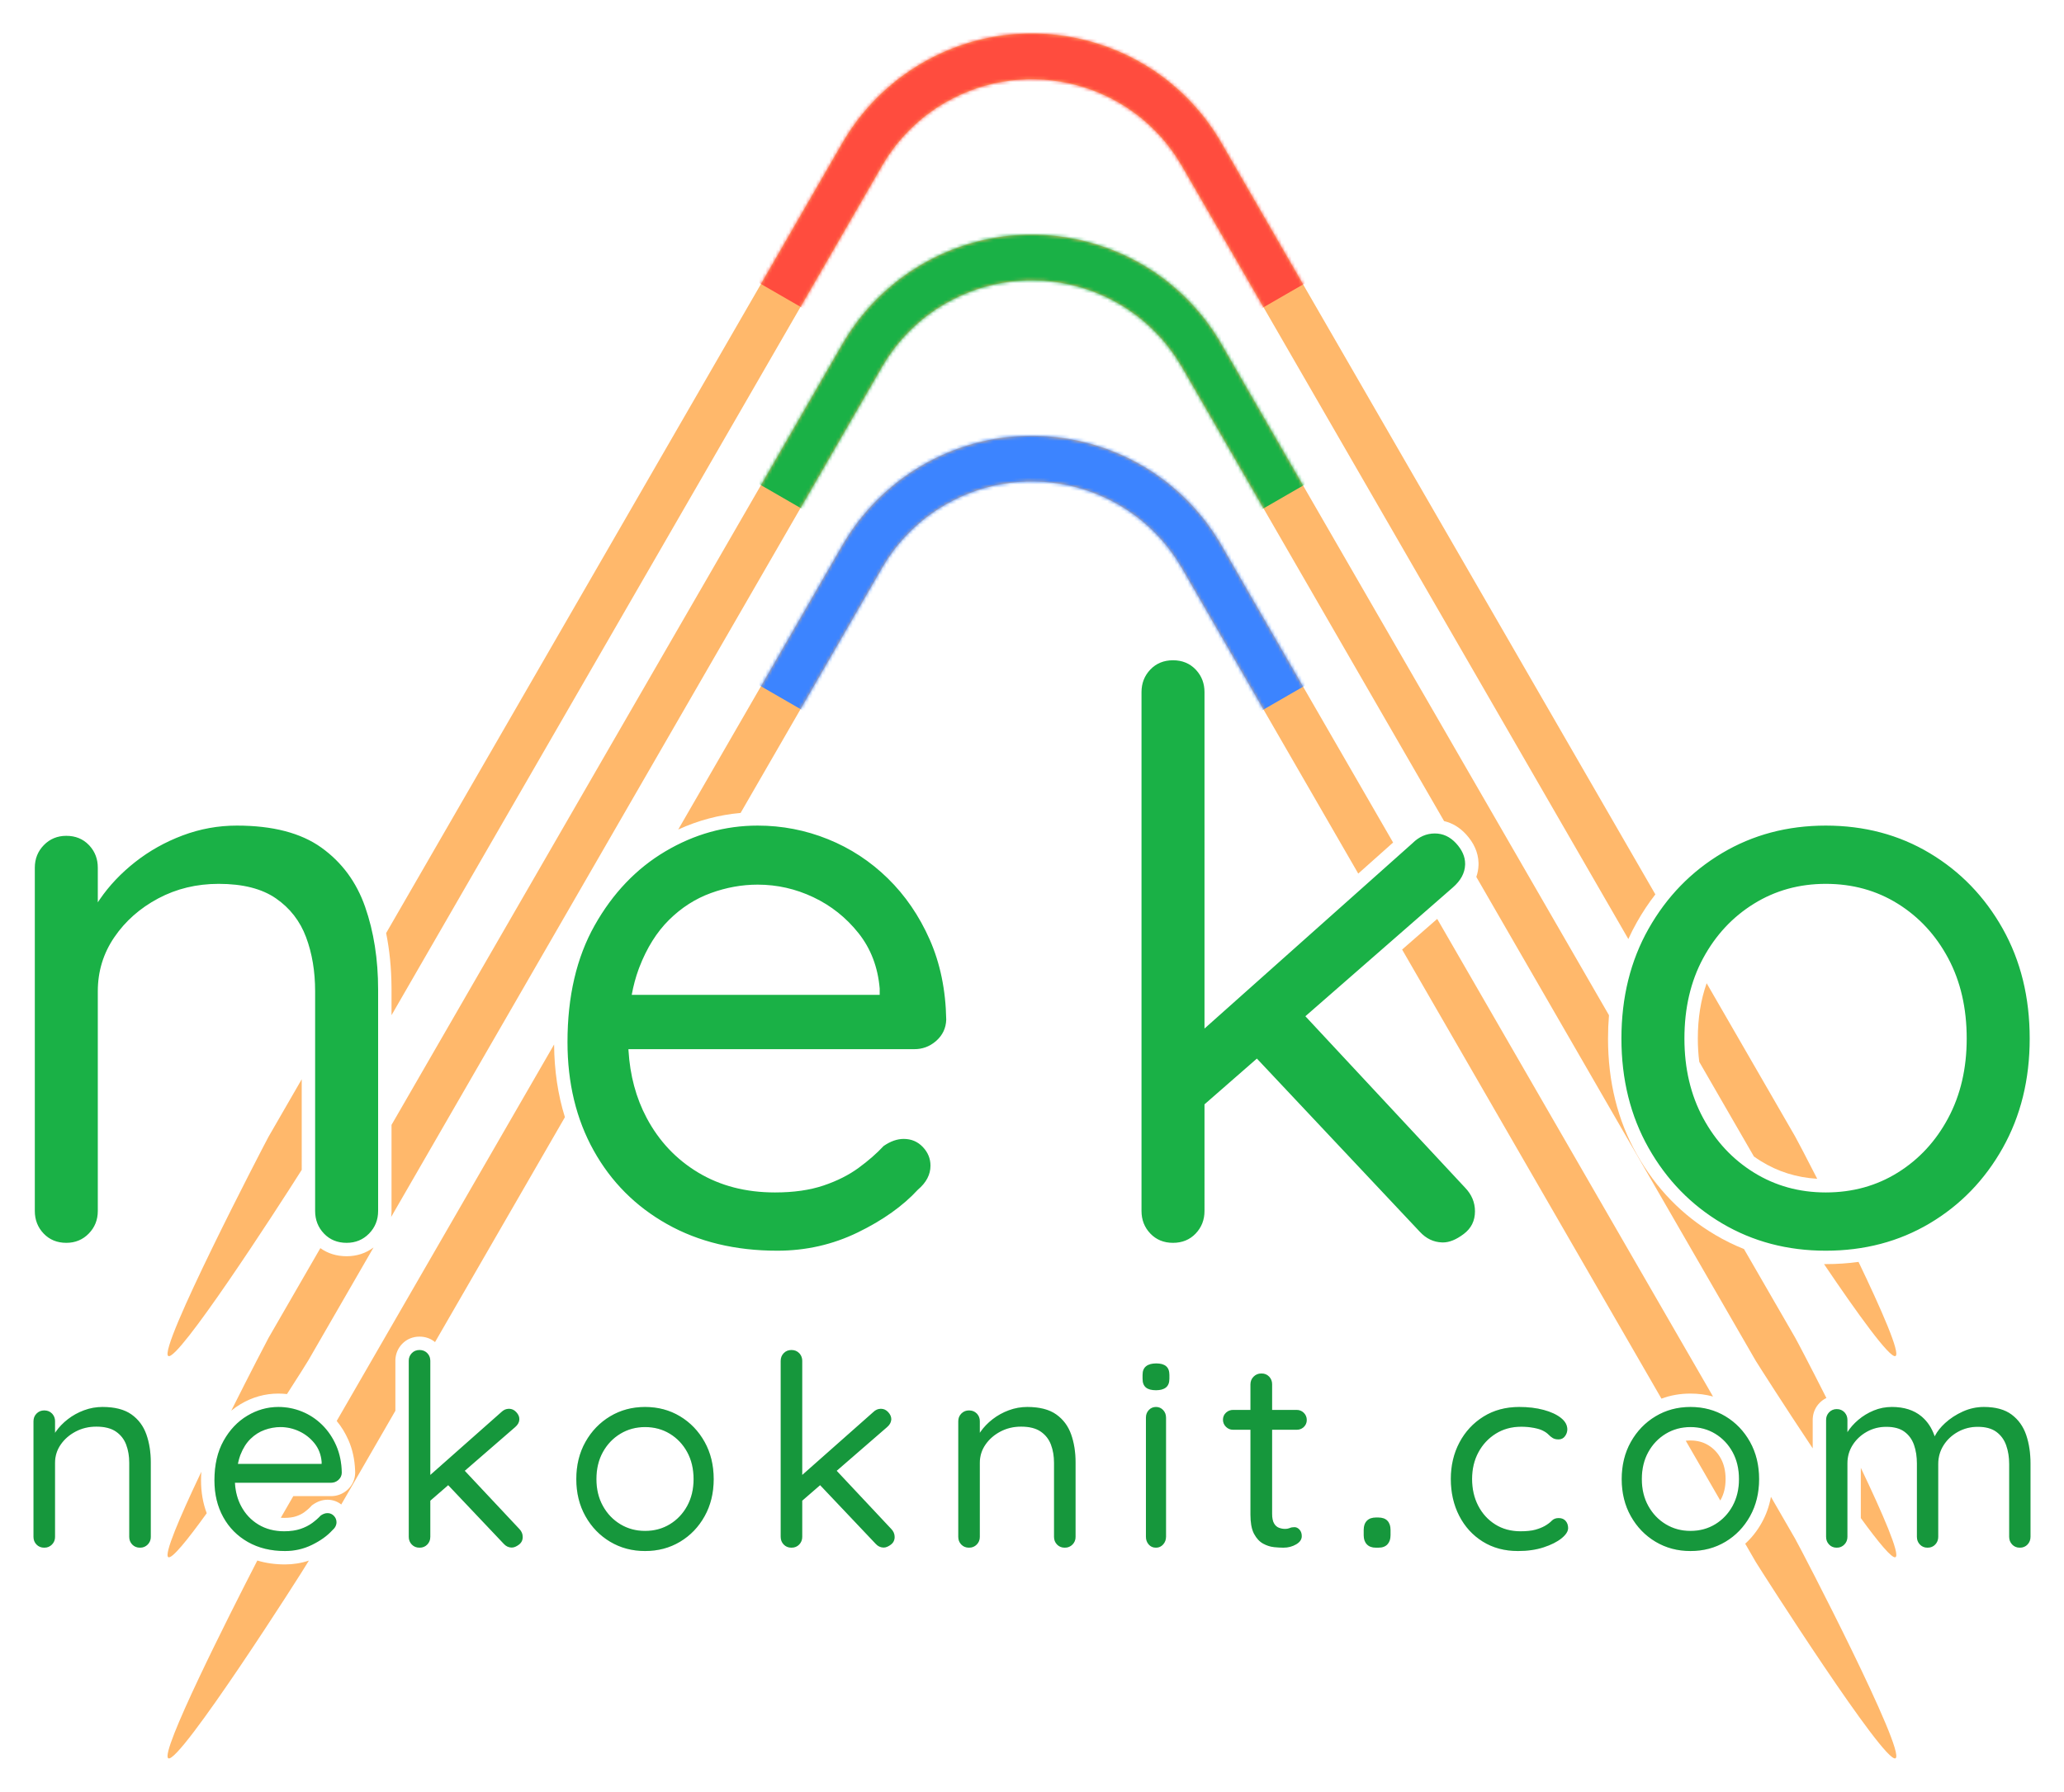 <?xml version="1.0" encoding="UTF-8"?>
<svg width="616px" height="535px" viewBox="0 0 616 535" version="1.1" xmlns="http://www.w3.org/2000/svg" xmlns:xlink="http://www.w3.org/1999/xlink">
    <title>Logo</title>
    <defs>
        <path d="M10.087,369.303 C10.029,370.136 10,370.987 10,371.856 C10,375.394 10.563,378.674 11.698,381.672 C5.902,389.722 1.293,395.401 0.23,394.787 C-1.117,394.01 3.632,382.916 9.724,370.07 Z M515.719,394.787 C514.738,395.354 510.637,390.385 505.36,383.126 L505.359,368.118 C511.878,381.774 517.156,393.958 515.719,394.787 Z M313.978,31.73 L314.525,32.661 L430.201,233.02 C430.01,235.293 429.915,237.612 429.915,239.976 C429.915,252.868 432.786,264.435 438.541,274.61 C444.288,284.772 452.089,292.782 461.9,298.585 C464.67,300.223 467.535,301.631 470.492,302.808 L485.729,329.199 C486.358,330.288 490.273,337.75 495.089,347.278 C494.339,347.635 493.651,348.127 493.046,348.75 C491.815,350.016 491.115,351.618 491.013,353.385 L491.013,353.385 L491.002,353.725 L491.001,362.311 C482.485,349.543 474.865,337.573 474.012,336.188 L473.913,336.021 L390.607,191.73 C390.995,190.616 391.216,189.454 391.259,188.249 L391.259,188.249 L391.267,187.878 L391.262,187.517 C391.169,184.398 389.862,181.545 387.509,178.988 C385.645,176.962 383.442,175.632 380.988,175.067 L302.709,39.483 C288.445,14.777 256.854,6.312 232.148,20.576 C224.441,25.025 218.016,31.389 213.494,39.048 L213.241,39.483 L66.745,293.228 C66.797,292.794 66.83,292.353 66.843,291.905 L66.843,291.905 L66.85,291.5 L66.85,265.751 L201.424,32.661 C207.155,22.734 215.399,14.49 225.325,8.759 C256.245,-9.092 295.696,1.217 313.978,31.73 Z M61.484,302.339 L42.036,336.021 C41.586,336.802 39.145,340.679 35.648,346.102 C34.801,346.006 33.944,345.958 33.079,345.958 C29.084,345.958 25.289,347.027 21.764,349.132 C20.799,349.709 19.883,350.354 19.019,351.066 C24.631,339.861 29.468,330.585 30.125,329.368 L30.22,329.199 L45.611,302.539 C47.835,304.144 50.489,304.958 53.45,304.958 C56.476,304.958 59.197,304.072 61.484,302.339 Z M58.85,279.607 L58.85,291.441 L58.845,291.727 L58.831,292.014 C58.733,293.338 58.238,294.43 57.289,295.399 C56.247,296.464 55.048,296.958 53.45,296.958 C51.778,296.958 50.575,296.467 49.583,295.431 L49.666,295.514 L58.85,279.607 Z M438.237,246.938 L462.987,289.808 C455.784,284.927 449.966,278.561 445.504,270.672 C441.49,263.573 439.065,255.673 438.237,246.938 Z" id="path-1"></path>
        <path d="M40.05,312.17 L40.052,339.214 C32.021,351.917 3.111,396.451 0.23,394.787 C-2.977,392.936 28.375,332.605 30.125,329.368 L30.22,329.199 L40.05,312.17 Z M515.719,394.787 C514.115,395.713 504.167,381.84 494.38,367.347 L494.897,367.35 C498.246,367.35 501.507,367.132 504.678,366.695 C511.504,380.917 517.206,393.929 515.719,394.787 Z M481.633,348.071 C485.824,349.33 490.25,349.96 494.897,349.96 C495.411,349.96 495.921,349.952 496.429,349.937 C497.903,352.87 499.438,355.953 500.971,359.07 C498.99,359.257 496.965,359.35 494.897,359.35 C492.839,359.35 490.822,359.257 488.846,359.07 C486.317,355.252 483.918,351.586 481.812,348.345 Z M459.351,283.51 L485.729,329.199 C486.233,330.072 488.848,335.038 492.346,341.881 C486.19,341.508 480.614,339.757 475.561,336.626 C474.839,336.179 474.136,335.711 473.452,335.222 L457.147,306.985 C456.859,304.748 456.715,302.426 456.715,300.017 C456.715,293.95 457.597,288.454 459.351,283.51 Z M58.676,279.911 C58.792,281.716 58.85,283.562 58.85,285.447 L58.85,285.447 L58.85,306.898 L48.05,325.604 L48.05,298.314 Z M313.978,31.73 L314.525,32.661 L444.04,256.988 C442.036,259.568 440.202,262.328 438.541,265.266 C437.61,266.911 436.755,268.593 435.976,270.313 L302.709,39.483 C288.445,14.777 256.854,6.312 232.148,20.576 C224.441,25.025 218.016,31.389 213.494,39.048 L213.241,39.483 L66.85,293.041 L66.85,285.447 L66.845,284.498 C66.792,278.884 66.258,273.563 65.242,268.537 L201.424,32.661 C207.155,22.734 215.399,14.49 225.325,8.759 C256.245,-9.092 295.696,1.217 313.978,31.73 Z M448.409,264.557 L454.379,274.899 C451.562,280.354 449.799,286.4 449.083,293.015 L441.091,279.172 C442.247,275.684 443.718,272.362 445.504,269.204 C446.416,267.592 447.384,266.044 448.409,264.557 Z" id="path-3"></path>
        <path d="M26.8,335.754 C29.355,336.531 32.111,336.917 35.054,336.917 C37.528,336.917 39.909,336.534 42.182,335.772 L42.036,336.021 C40.152,339.284 3.493,396.671 0.23,394.787 C-2.4,393.269 18.208,352.429 26.677,335.992 Z M478.537,316.738 L485.729,329.199 C487.613,332.462 518.982,392.903 515.719,394.787 C512.512,396.639 475.94,339.322 474.012,336.188 L473.913,336.021 L470.859,330.73 C472.803,328.961 474.449,326.871 475.785,324.473 C477.117,322.085 478.033,319.501 478.537,316.738 Z M115.37,181.71 C115.433,189.468 116.507,196.706 118.598,203.41 L79.835,270.551 C78.546,269.472 76.949,268.917 75.211,268.917 C73.211,268.917 71.396,269.653 70.024,271.077 C68.804,272.342 68.113,273.937 68.013,275.695 L68.013,275.695 L68.002,276.033 L68.001,291.048 L51.848,319.026 C50.758,318.158 49.445,317.674 48.026,317.615 L47.734,317.609 C46.199,317.609 44.75,318.125 43.43,319.046 L43.43,319.046 L43.073,319.295 L42.777,319.616 L42.553,319.852 C42.086,320.326 41.513,320.817 40.833,321.319 C40.193,321.792 39.383,322.203 38.391,322.539 C37.465,322.853 36.274,323.024 34.817,323.024 C34.471,323.024 34.133,323.012 33.805,322.989 L37.533,316.531 L48.8,316.531 L49.112,316.525 C50.663,316.462 52.109,315.925 53.33,314.953 L53.33,314.953 L53.426,314.873 L53.693,314.644 L53.915,314.435 C55.215,313.161 55.941,311.505 55.998,309.669 L55.998,309.669 L55.999,309.475 L55.982,308.858 C55.858,305.586 55.203,302.571 54.004,299.837 C53.072,297.712 51.9,295.793 50.49,294.09 Z M454.52,299.917 C456.55,299.917 458.296,300.388 459.84,301.329 C461.42,302.292 462.655,303.599 463.589,305.308 C464.522,307.015 465,309.045 465,311.456 C465,313.812 464.523,315.815 463.589,317.526 C463.531,317.631 463.473,317.734 463.414,317.836 L453.116,299.999 C453.57,299.944 454.037,299.917 454.52,299.917 Z M378.934,144.221 L461.251,286.799 C459.118,286.211 456.871,285.917 454.52,285.917 C451.455,285.917 448.561,286.422 445.86,287.432 L368.46,153.37 L378.934,144.221 Z M165.929,121.428 L158.981,133.463 C154.523,135.353 150.479,138.093 146.869,141.664 C142.765,145.725 139.506,150.926 137.079,157.229 L137.079,157.229 L136.848,157.842 L136.568,158.627 C135.747,160.995 135.095,163.502 134.603,166.166 L134.603,166.166 L133.729,170.893 L137.372,170.892 L124.393,193.372 C123.751,189.683 123.41,185.819 123.371,181.778 L123.368,180.992 C123.368,175.435 123.834,170.252 124.764,165.439 L143.948,132.212 C146.04,130.464 148.259,128.895 150.606,127.504 C155.544,124.577 160.646,122.554 165.929,121.428 Z M369.856,128.497 L374.857,137.16 L364.383,146.309 L359.453,137.769 L369.856,128.497 Z M313.978,31.73 L314.525,32.661 L365.771,121.421 L355.368,130.693 L302.709,39.483 C288.445,14.777 256.854,6.312 232.148,20.576 C224.441,25.025 218.016,31.389 213.494,39.048 L213.241,39.483 L171.032,112.589 C164.603,113.156 158.394,114.807 152.423,117.534 L201.424,32.661 C207.155,22.734 215.399,14.49 225.325,8.759 C256.245,-9.092 295.696,1.217 313.978,31.73 Z" id="path-5"></path>
        <path d="M35.789,452 C36.699,452 37.461,451.69 38.077,451.069 C38.692,450.448 39,449.689 39,448.791 L39,448.791 L39,426.523 C39,423.458 38.558,420.678 37.675,418.182 C36.792,415.686 35.307,413.698 33.22,412.219 C31.133,410.74 28.256,410 24.591,410 C22.691,410 20.851,410.33 19.072,410.991 C17.292,411.651 15.68,412.542 14.235,413.665 C12.79,414.788 11.586,416.042 10.623,417.429 L10.623,417.429 L10.422,417.727 L10.422,414.24 C10.422,413.416 10.169,412.71 9.663,412.119 L9.519,411.961 C8.917,411.341 8.148,411.03 7.211,411.03 C6.301,411.03 5.539,411.341 4.923,411.961 C4.308,412.582 4,413.342 4,414.24 L4,414.24 L4,448.791 C4,449.689 4.301,450.448 4.903,451.069 C5.505,451.69 6.274,452 7.211,452 C8.121,452 8.883,451.69 9.499,451.069 C10.114,450.448 10.422,449.689 10.422,448.791 L10.422,448.791 L10.422,426.681 C10.422,424.674 10.984,422.858 12.108,421.233 C13.232,419.608 14.723,418.308 16.583,417.33 C18.443,416.353 20.497,415.864 22.744,415.864 C25.206,415.864 27.153,416.353 28.584,417.33 C30.016,418.308 31.039,419.608 31.655,421.233 C32.27,422.858 32.578,424.674 32.578,426.681 L32.578,426.681 L32.578,448.791 C32.578,449.689 32.879,450.448 33.481,451.069 C34.083,451.69 34.852,452 35.789,452 Z M79.054,453 C81.924,453 84.617,452.383 87.132,451.149 C89.647,449.914 91.655,448.474 93.156,446.829 C93.999,446.112 94.42,445.302 94.42,444.4 C94.42,443.683 94.163,443.053 93.65,442.509 C93.136,441.965 92.498,441.693 91.734,441.693 C91.076,441.693 90.404,441.931 89.719,442.409 C89.035,443.152 88.199,443.889 87.211,444.619 C86.223,445.349 85.045,445.946 83.676,446.411 C82.306,446.875 80.687,447.107 78.817,447.107 C75.894,447.107 73.326,446.437 71.114,445.097 C68.902,443.756 67.177,441.912 65.94,439.562 C64.908,437.605 64.307,435.403 64.135,432.957 L64.114,432.615 L92.8,432.615 C93.566,432.615 94.246,432.379 94.837,431.907 L95.012,431.759 C95.644,431.188 95.974,430.478 96,429.629 C95.947,426.629 95.394,423.929 94.341,421.526 C93.288,419.124 91.885,417.06 90.134,415.335 C88.383,413.61 86.381,412.289 84.13,411.374 C81.878,410.458 79.528,410 77.079,410 C73.814,410 70.726,410.869 67.816,412.608 C64.906,414.346 62.543,416.842 60.726,420.093 C58.909,423.345 58,427.28 58,431.898 C58,436.039 58.876,439.695 60.627,442.867 C62.378,446.039 64.834,448.521 67.994,450.312 C71.154,452.104 74.841,453 79.054,453 Z M90,427 L65,427 L65.079,426.602 C65.226,425.901 65.41,425.24 65.631,424.618 L65.768,424.25 C66.522,422.312 67.521,420.734 68.765,419.516 C70.009,418.298 71.411,417.408 72.972,416.845 C74.533,416.282 76.108,416 77.696,416 C79.654,416 81.526,416.419 83.312,417.257 C85.098,418.095 86.613,419.287 87.857,420.832 C89.1,422.377 89.815,424.224 90,426.371 L90,426.371 L90,427 Z M119.211,452 C120.148,452 120.917,451.688 121.519,451.063 C122.122,450.439 122.423,449.675 122.423,448.771 L122.423,448.771 L122.423,437.973 L127.764,433.339 L144.38,450.884 C144.998,451.546 145.718,451.903 146.541,451.954 L146.749,451.96 C147.391,451.96 148.093,451.674 148.856,451.103 C149.619,450.532 150,449.768 150,448.811 C150,447.907 149.665,447.11 148.996,446.419 L148.996,446.419 L132.708,429.051 L147.752,416.002 C148.522,415.336 148.935,414.601 148.99,413.797 L148.996,413.61 C148.996,412.893 148.689,412.202 148.073,411.537 C147.458,410.873 146.735,410.541 145.906,410.541 C145.049,410.541 144.287,410.873 143.617,411.537 L143.617,411.537 L122.423,430.298 L122.423,396.229 C122.423,395.401 122.17,394.69 121.664,394.096 L121.519,393.937 C120.917,393.312 120.148,393 119.211,393 C118.275,393 117.505,393.312 116.903,393.937 C116.301,394.561 116,395.325 116,396.229 L116,396.229 L116,448.771 C116,449.675 116.301,450.439 116.903,451.063 C117.505,451.688 118.275,452 119.211,452 Z M186.52,453 C190.394,453 193.874,452.078 196.958,450.233 C200.041,448.388 202.486,445.847 204.292,442.608 C206.097,439.37 207,435.681 207,431.54 C207,427.373 206.097,423.67 204.292,420.431 C202.486,417.193 200.041,414.645 196.958,412.787 C193.874,410.929 190.394,410 186.52,410 C182.671,410 179.199,410.929 176.102,412.787 C173.005,414.645 170.547,417.193 168.728,420.431 C166.909,423.67 166,427.373 166,431.54 C166,435.681 166.909,439.37 168.728,442.608 C170.547,445.847 173.005,448.388 176.102,450.233 C179.199,452.078 182.671,453 186.52,453 Z M186.52,447 C183.797,447 181.336,446.334 179.139,445.003 C176.941,443.672 175.202,441.847 173.921,439.527 C172.64,437.207 172,434.545 172,431.54 C172,428.482 172.64,425.793 173.921,423.473 C175.202,421.153 176.941,419.328 179.139,417.997 C181.336,416.666 183.797,416 186.52,416 C189.271,416 191.738,416.666 193.922,417.997 C196.106,419.328 197.832,421.153 199.099,423.473 C200.366,425.793 201,428.482 201,431.54 C201,434.545 200.366,437.207 199.099,439.527 C197.832,441.847 196.106,443.672 193.922,445.003 C191.738,446.334 189.271,447 186.52,447 Z M230.211,452 C231.148,452 231.917,451.688 232.519,451.063 C233.122,450.439 233.423,449.675 233.423,448.771 L233.423,448.771 L233.423,437.973 L238.764,433.339 L255.38,450.884 C255.998,451.546 256.718,451.903 257.541,451.954 L257.749,451.96 C258.391,451.96 259.093,451.674 259.856,451.103 C260.619,450.532 261,449.768 261,448.811 C261,447.907 260.665,447.11 259.996,446.419 L259.996,446.419 L243.708,429.051 L258.752,416.002 C259.522,415.336 259.935,414.601 259.99,413.797 L259.996,413.61 C259.996,412.893 259.689,412.202 259.073,411.537 C258.458,410.873 257.735,410.541 256.906,410.541 C256.049,410.541 255.287,410.873 254.617,411.537 L254.617,411.537 L233.423,430.298 L233.423,396.229 C233.423,395.401 233.17,394.69 232.664,394.096 L232.519,393.937 C231.917,393.312 231.148,393 230.211,393 C229.275,393 228.505,393.312 227.903,393.937 C227.301,394.561 227,395.325 227,396.229 L227,396.229 L227,448.771 C227,449.675 227.301,450.439 227.903,451.063 C228.505,451.688 229.275,452 230.211,452 Z M311.789,452 C312.699,452 313.461,451.69 314.077,451.069 C314.692,450.448 315,449.689 315,448.791 L315,448.791 L315,426.523 C315,423.458 314.558,420.678 313.675,418.182 C312.792,415.686 311.307,413.698 309.22,412.219 C307.133,410.74 304.256,410 300.591,410 C298.691,410 296.851,410.33 295.072,410.991 C293.292,411.651 291.68,412.542 290.235,413.665 C288.79,414.788 287.586,416.042 286.623,417.429 L286.623,417.429 L286.422,417.727 L286.422,414.24 C286.422,413.416 286.169,412.71 285.663,412.119 L285.519,411.961 C284.917,411.341 284.148,411.03 283.211,411.03 C282.301,411.03 281.539,411.341 280.923,411.961 C280.308,412.582 280,413.342 280,414.24 L280,414.24 L280,448.791 C280,449.689 280.301,450.448 280.903,451.069 C281.505,451.69 282.274,452 283.211,452 C284.121,452 284.883,451.69 285.499,451.069 C286.114,450.448 286.422,449.689 286.422,448.791 L286.422,448.791 L286.422,426.681 C286.422,424.674 286.984,422.858 288.108,421.233 C289.232,419.608 290.723,418.308 292.583,417.33 C294.443,416.353 296.497,415.864 298.744,415.864 C301.206,415.864 303.153,416.353 304.584,417.33 C306.016,418.308 307.039,419.608 307.655,421.233 C308.27,422.858 308.578,424.674 308.578,426.681 L308.578,426.681 L308.578,448.791 C308.578,449.689 308.879,450.448 309.481,451.069 C310.083,451.69 310.852,452 311.789,452 Z M339,405 C340.306,405 341.299,404.722 341.98,404.167 C342.66,403.611 343,402.75 343,401.583 L343,401.583 L343,400.417 C343,399.25 342.673,398.389 342.02,397.833 C341.367,397.278 340.388,397 339.082,397 C337.776,397 336.769,397.278 336.061,397.833 C335.354,398.389 335,399.25 335,400.417 L335,400.417 L335,401.583 C335,402.75 335.327,403.611 335.98,404.167 C336.633,404.722 337.639,405 339,405 Z M339,452 C339.85,452 340.562,451.68 341.137,451.04 C341.712,450.4 342,449.627 342,448.72 L342,448.72 L342,413.2 C342,412.293 341.712,411.533 341.137,410.92 C340.562,410.307 339.85,410 339,410 C338.15,410 337.438,410.307 336.863,410.92 C336.288,411.533 336,412.293 336,413.2 L336,413.2 L336,448.72 C336,449.627 336.275,450.4 336.825,451.04 C337.375,451.68 338.1,452 339,452 Z M377.013,452 C378.413,452 379.679,451.673 380.809,451.02 C381.94,450.367 382.506,449.547 382.506,448.56 C382.506,447.76 382.284,447.113 381.839,446.62 C381.395,446.127 380.89,445.88 380.325,445.88 C379.786,445.88 379.315,445.967 378.911,446.14 L378.705,446.219 C378.353,446.34 377.964,446.4 377.538,446.4 C376.919,446.4 376.306,446.287 375.7,446.06 C375.095,445.833 374.603,445.393 374.226,444.74 C373.849,444.087 373.661,443.133 373.661,441.88 L373.661,441.88 L373.661,416.8 L380.971,416.8 C381.754,416.8 382.421,416.569 382.97,416.106 L383.132,415.96 C383.711,415.4 384,414.707 384,413.88 C384,413.053 383.711,412.347 383.132,411.76 C382.553,411.173 381.833,410.88 380.971,410.88 L380.971,410.88 L373.661,410.88 L373.661,403.24 C373.661,402.409 373.412,401.695 372.914,401.1 L372.772,400.94 C372.18,400.313 371.412,400 370.47,400 C369.555,400 368.781,400.313 368.148,400.94 C367.515,401.567 367.199,402.333 367.199,403.24 L367.199,403.24 L367.199,410.88 L362.029,410.88 C361.27,410.88 360.612,411.111 360.053,411.574 L359.889,411.72 C359.296,412.28 359,412.973 359,413.8 C359,414.627 359.296,415.333 359.889,415.92 C360.481,416.507 361.194,416.8 362.029,416.8 L362.029,416.8 L367.199,416.8 L367.199,442.16 C367.199,444.494 367.521,446.326 368.165,447.656 L368.289,447.9 C369.016,449.247 369.918,450.213 370.995,450.8 C372.072,451.387 373.163,451.733 374.267,451.84 C375.37,451.947 376.286,452 377.013,452 Z M405.356,452 C406.557,452 407.464,451.669 408.079,451.007 C408.693,450.345 409,449.446 409,448.311 L409,448.311 L409,446.689 C409,445.527 408.693,444.622 408.079,443.973 C407.464,443.324 406.557,443 405.356,443 L405.356,443 L404.644,443 C403.471,443 402.571,443.324 401.942,443.973 C401.314,444.622 401,445.527 401,446.689 L401,446.689 L401,448.311 C401,449.446 401.314,450.345 401.942,451.007 C402.571,451.669 403.471,452 404.644,452 L404.644,452 L405.356,452 Z M447.057,453 C449.884,453 452.421,452.635 454.667,451.905 C456.913,451.175 458.697,450.279 460.018,449.218 C461.339,448.156 462,447.134 462,446.152 C462,445.302 461.756,444.592 461.267,444.022 C460.778,443.451 460.084,443.166 459.186,443.166 C458.314,443.166 457.627,443.431 457.125,443.962 C456.622,444.493 455.909,445.024 454.984,445.555 C454.218,445.979 453.286,446.344 452.19,446.65 C451.093,446.955 449.62,447.107 447.77,447.107 C444.916,447.107 442.406,446.424 440.239,445.057 C438.072,443.69 436.381,441.832 435.165,439.483 C433.95,437.134 433.342,434.473 433.342,431.5 C433.342,428.527 433.97,425.873 435.225,423.537 C436.48,421.201 438.211,419.343 440.417,417.963 C442.624,416.583 445.167,415.893 448.048,415.893 C449.29,415.893 450.518,416.005 451.734,416.231 C452.949,416.457 453.874,416.742 454.508,417.087 C455.196,417.432 455.737,417.81 456.134,418.222 C456.53,418.633 456.953,418.978 457.402,419.257 C457.851,419.536 458.433,419.675 459.146,419.675 C459.965,419.675 460.606,419.356 461.069,418.719 C461.531,418.082 461.762,417.406 461.762,416.689 C461.762,415.415 461.128,414.273 459.86,413.265 C458.591,412.256 456.874,411.46 454.707,410.876 C452.54,410.292 450.109,410 447.413,410 C443.37,410 439.816,410.956 436.751,412.867 C433.686,414.778 431.294,417.352 429.576,420.591 C427.859,423.829 427,427.465 427,431.5 C427,435.561 427.832,439.217 429.497,442.469 C431.162,445.721 433.501,448.289 436.513,450.173 C439.525,452.058 443.04,453 447.057,453 Z M498.52,453 C502.394,453 505.874,452.078 508.958,450.233 C512.041,448.388 514.486,445.847 516.292,442.608 C518.097,439.37 519,435.681 519,431.54 C519,427.373 518.097,423.67 516.292,420.431 C514.486,417.193 512.041,414.645 508.958,412.787 C505.874,410.929 502.394,410 498.52,410 C494.671,410 491.199,410.929 488.102,412.787 C485.005,414.645 482.547,417.193 480.728,420.431 C478.909,423.67 478,427.373 478,431.54 C478,435.681 478.909,439.37 480.728,442.608 C482.547,445.847 485.005,448.388 488.102,450.233 C491.199,452.078 494.671,453 498.52,453 Z M498.52,447 C495.797,447 493.336,446.334 491.139,445.003 C488.941,443.672 487.202,441.847 485.921,439.527 C484.64,437.207 484,434.545 484,431.54 C484,428.482 484.64,425.793 485.921,423.473 C487.202,421.153 488.941,419.328 491.139,417.997 C493.336,416.666 495.797,416 498.52,416 C501.271,416 503.738,416.666 505.922,417.997 C508.106,419.328 509.832,421.153 511.099,423.473 C512.366,425.793 513,428.482 513,431.54 C513,434.545 512.366,437.207 511.099,439.527 C509.832,441.847 508.106,443.672 505.922,445.003 C503.738,446.334 501.271,447 498.52,447 Z M596.821,452 C597.748,452 598.51,451.687 599.106,451.06 C599.702,450.433 600,449.667 600,448.76 L600,448.76 L600,426.88 C600,423.733 599.569,420.893 598.708,418.36 C597.847,415.827 596.404,413.8 594.377,412.28 C592.35,410.76 589.588,410 586.091,410 C583.919,410 581.826,410.453 579.812,411.36 C577.799,412.267 576.031,413.42 574.507,414.82 C573.201,416.02 572.212,417.254 571.539,418.523 L571.405,418.786 L571.328,418.559 C570.522,416.276 569.303,414.421 567.67,412.994 L567.394,412.76 C565.155,410.92 562.234,410 558.631,410 C556.724,410 554.916,410.353 553.207,411.06 C551.498,411.767 549.961,412.7 548.597,413.86 C547.233,415.02 546.113,416.3 545.239,417.7 L545.358,417.516 L545.358,413.88 C545.358,413.049 545.108,412.335 544.607,411.74 L544.464,411.58 C543.868,410.953 543.106,410.64 542.179,410.64 C541.278,410.64 540.523,410.953 539.914,411.58 C539.305,412.207 539,412.973 539,413.88 L539,413.88 L539,448.76 C539,449.667 539.298,450.433 539.894,451.06 C540.49,451.687 541.252,452 542.179,452 C543.08,452 543.835,451.687 544.444,451.06 C545.054,450.433 545.358,449.667 545.358,448.76 L545.358,448.76 L545.358,426.84 C545.358,424.813 545.882,422.98 546.928,421.34 C547.974,419.7 549.379,418.387 551.14,417.4 C552.902,416.413 554.843,415.92 556.962,415.92 C559.267,415.92 561.082,416.413 562.407,417.4 C563.731,418.387 564.678,419.7 565.248,421.34 C565.817,422.98 566.102,424.813 566.102,426.84 L566.102,426.84 L566.102,448.76 C566.102,449.667 566.4,450.433 566.996,451.06 C567.593,451.687 568.354,452 569.281,452 C570.209,452 570.97,451.687 571.566,451.06 C572.163,450.433 572.461,449.667 572.461,448.76 L572.461,448.76 L572.461,427.04 C572.461,424.987 572.99,423.12 574.05,421.44 C575.11,419.76 576.54,418.42 578.342,417.42 C580.144,416.42 582.117,415.92 584.263,415.92 C586.595,415.92 588.442,416.42 589.807,417.42 C591.171,418.42 592.151,419.76 592.748,421.44 C593.344,423.12 593.642,424.987 593.642,427.04 L593.642,427.04 L593.642,448.76 C593.642,449.667 593.94,450.433 594.536,451.06 C595.132,451.687 595.894,452 596.821,452 Z" id="path-7"></path>
    </defs>
    <g id="Logo" stroke="none" stroke-width="1" fill="none" fill-rule="evenodd">
        <g id="LogoWithThreeNeedles" transform="translate(6, 10)">
            <g id="Needles" transform="translate(44, 0)">
                <g id="Needles/Needle-Green-(no-border)" transform="translate(0, 60.042)">
                    <mask id="mask-2" fill="white">
                        <use xlink:href="#path-1"></use>
                    </mask>
                    <use id="Combined-Shape" fill="#FFB86B" fill-rule="nonzero" xlink:href="#path-1"></use>
                    <polygon id="Polygon" fill="#1AB146" mask="url(#mask-2)" points="258.117 -135.748 369.53 -71.424 369.53 57.225 258.117 121.549 146.704 57.225 146.704 -71.424"></polygon>
                </g>
                <g id="Needles/Needle-Red-(no-border)" transform="translate(0, -0)">
                    <mask id="mask-4" fill="white">
                        <use xlink:href="#path-3"></use>
                    </mask>
                    <use id="Combined-Shape" fill="#FFB86B" fill-rule="nonzero" xlink:href="#path-3"></use>
                    <polygon id="Polygon" fill="#FF4C3E" mask="url(#mask-4)" points="258.117 -135.748 369.53 -71.424 369.53 57.225 258.117 121.549 146.704 57.225 146.704 -71.424"></polygon>
                </g>
                <g id="Needles/Needle-Blue-(no-border)" transform="translate(0, 120.083)">
                    <mask id="mask-6" fill="white">
                        <use xlink:href="#path-5"></use>
                    </mask>
                    <use id="Combined-Shape" fill="#FFB86B" fill-rule="nonzero" xlink:href="#path-5"></use>
                    <polygon id="Polygon" fill="#3C84FF" mask="url(#mask-6)" points="258.117 -135.748 369.53 -71.424 369.53 57.225 258.117 121.549 146.704 57.225 146.704 -71.424"></polygon>
                </g>
            </g>
            <g id="nekoknit.com-copy" fill-rule="nonzero">
                <use fill="#1AB146" xlink:href="#path-7"></use>
                <use fill-opacity="0.152" fill="#000000" xlink:href="#path-7"></use>
            </g>
            <path d="M97.45,361 C100.113,361 102.346,360.08 104.147,358.239 C105.949,356.398 106.85,354.146 106.85,351.483 L106.85,351.483 L106.85,285.447 C106.85,276.361 105.558,268.116 102.972,260.714 C100.388,253.311 96.04,247.417 89.93,243.03 C83.82,238.643 75.399,236.45 64.668,236.45 C59.106,236.45 53.72,237.429 48.511,239.387 C43.302,241.346 38.583,243.99 34.352,247.319 C30.122,250.648 26.598,254.369 23.777,258.481 C23.66,258.653 23.544,258.824 23.431,258.995 L23.19,259.363 L23.19,249.023 C23.19,246.475 22.384,244.304 20.771,242.509 L20.546,242.266 C18.784,240.425 16.532,239.505 13.79,239.505 C11.127,239.505 8.894,240.425 7.093,242.266 C5.291,244.107 4.39,246.359 4.39,249.023 L4.39,249.023 L4.39,351.483 C4.39,354.146 5.271,356.398 7.034,358.239 C8.796,360.08 11.048,361 13.79,361 C16.453,361 18.686,360.08 20.488,358.239 C22.289,356.398 23.19,354.146 23.19,351.483 L23.19,351.483 L23.19,285.918 C23.19,279.964 24.835,274.579 28.125,269.761 C31.415,264.944 35.782,261.086 41.226,258.188 C46.67,255.289 52.682,253.84 59.263,253.84 C66.469,253.84 72.168,255.289 76.359,258.188 C80.55,261.086 83.546,264.944 85.347,269.761 C87.149,274.579 88.05,279.964 88.05,285.918 L88.05,285.918 L88.05,351.483 C88.05,354.146 88.931,356.398 90.694,358.239 C92.456,360.08 94.708,361 97.45,361 Z M225.995,363.35 C234.533,363.35 242.543,361.529 250.024,357.886 C257.505,354.244 263.478,349.994 267.942,345.137 C270.449,343.022 271.702,340.633 271.702,337.97 C271.702,335.855 270.939,333.995 269.411,332.389 C267.884,330.783 265.984,329.98 263.712,329.98 C261.754,329.98 259.757,330.685 257.72,332.095 C255.683,334.288 253.196,336.462 250.259,338.616 C247.321,340.77 243.816,342.533 239.743,343.904 C235.669,345.275 230.852,345.96 225.29,345.96 C216.595,345.96 208.958,343.982 202.377,340.026 C195.798,336.07 190.667,330.626 186.985,323.694 C183.829,317.752 182.026,311.047 181.575,303.58 L181.554,303.19 L266.885,303.19 C269.272,303.19 271.375,302.426 273.194,300.899 L273.465,300.664 C275.345,298.98 276.324,296.884 276.402,294.377 C276.246,285.526 274.601,277.555 271.467,270.466 C268.334,263.377 264.163,257.287 258.954,252.195 C253.745,247.103 247.791,243.206 241.094,240.504 C234.396,237.801 227.405,236.45 220.12,236.45 C210.407,236.45 201.222,239.015 192.566,244.146 C183.91,249.277 176.88,256.64 171.475,266.236 C166.07,275.832 163.368,287.445 163.368,301.075 C163.368,313.295 165.972,324.085 171.181,333.446 C176.39,342.807 183.695,350.131 193.095,355.419 C202.495,360.706 213.462,363.35 225.995,363.35 Z M256.544,286.976 L182.536,286.976 C183.043,284.232 183.728,281.685 184.592,279.334 L184.811,278.75 C187.044,272.953 190.001,268.234 193.683,264.591 C197.364,260.949 201.516,258.285 206.137,256.601 C210.759,254.917 215.42,254.075 220.12,254.075 C225.917,254.075 231.459,255.328 236.746,257.835 C242.034,260.342 246.518,263.906 250.2,268.527 C253.882,273.149 255.997,278.672 256.545,285.095 L256.545,285.095 L256.544,286.976 Z M344.082,361 C346.824,361 349.076,360.08 350.839,358.239 C352.601,356.398 353.483,354.146 353.483,351.483 L353.483,351.483 L353.482,319.658 L369.119,306 L417.755,357.71 C419.632,359.737 421.832,360.793 424.356,360.877 L424.688,360.882 C426.567,360.882 428.624,360.04 430.856,358.356 C433.089,356.672 434.205,354.42 434.205,351.6 C434.205,348.937 433.226,346.587 431.267,344.55 L431.267,344.55 L383.589,293.361 L427.625,254.898 C429.96,252.864 431.172,250.613 431.262,248.145 L431.267,247.847 C431.267,245.732 430.367,243.696 428.565,241.738 C426.763,239.779 424.648,238.8 422.22,238.8 C419.713,238.8 417.481,239.779 415.522,241.738 L415.522,241.738 L353.482,297.035 L353.483,196.618 C353.483,194.07 352.676,191.899 351.064,190.104 L350.839,189.861 C349.076,188.02 346.824,187.1 344.082,187.1 C341.341,187.1 339.089,188.02 337.326,189.861 C335.564,191.702 334.683,193.954 334.683,196.618 L334.683,196.618 L334.683,351.483 C334.683,354.146 335.564,356.398 337.326,358.239 C339.089,360.08 341.341,361 344.082,361 Z M538.898,363.35 C550.413,363.35 560.753,360.628 569.918,355.184 C579.082,349.74 586.348,342.239 591.714,332.683 C597.08,323.126 599.763,312.238 599.763,300.017 C599.763,287.719 597.08,276.792 591.714,267.235 C586.348,257.678 579.082,250.158 569.918,244.675 C560.753,239.192 550.413,236.45 538.898,236.45 C527.461,236.45 517.14,239.192 507.936,244.675 C498.732,250.158 491.428,257.678 486.022,267.235 C480.618,276.792 477.915,287.719 477.915,300.017 C477.915,312.238 480.618,323.126 486.022,332.683 C491.428,342.239 498.732,349.74 507.936,355.184 C517.14,360.628 527.461,363.35 538.898,363.35 Z M538.898,345.96 C530.986,345.96 523.838,343.982 517.454,340.026 C511.07,336.07 506.017,330.646 502.296,323.752 C498.575,316.859 496.715,308.947 496.715,300.017 C496.715,290.931 498.575,282.941 502.296,276.048 C506.017,269.154 511.07,263.73 517.454,259.774 C523.838,255.818 530.986,253.84 538.898,253.84 C546.888,253.84 554.055,255.818 560.4,259.774 C566.745,263.73 571.758,269.154 575.44,276.048 C579.122,282.941 580.962,290.931 580.962,300.017 C580.962,308.947 579.122,316.859 575.44,323.752 C571.758,330.646 566.745,336.07 560.4,340.026 C554.055,343.982 546.888,345.96 538.898,345.96 Z" id="neko" fill="#1AB146" fill-rule="nonzero"></path>
        </g>
    </g>
</svg>